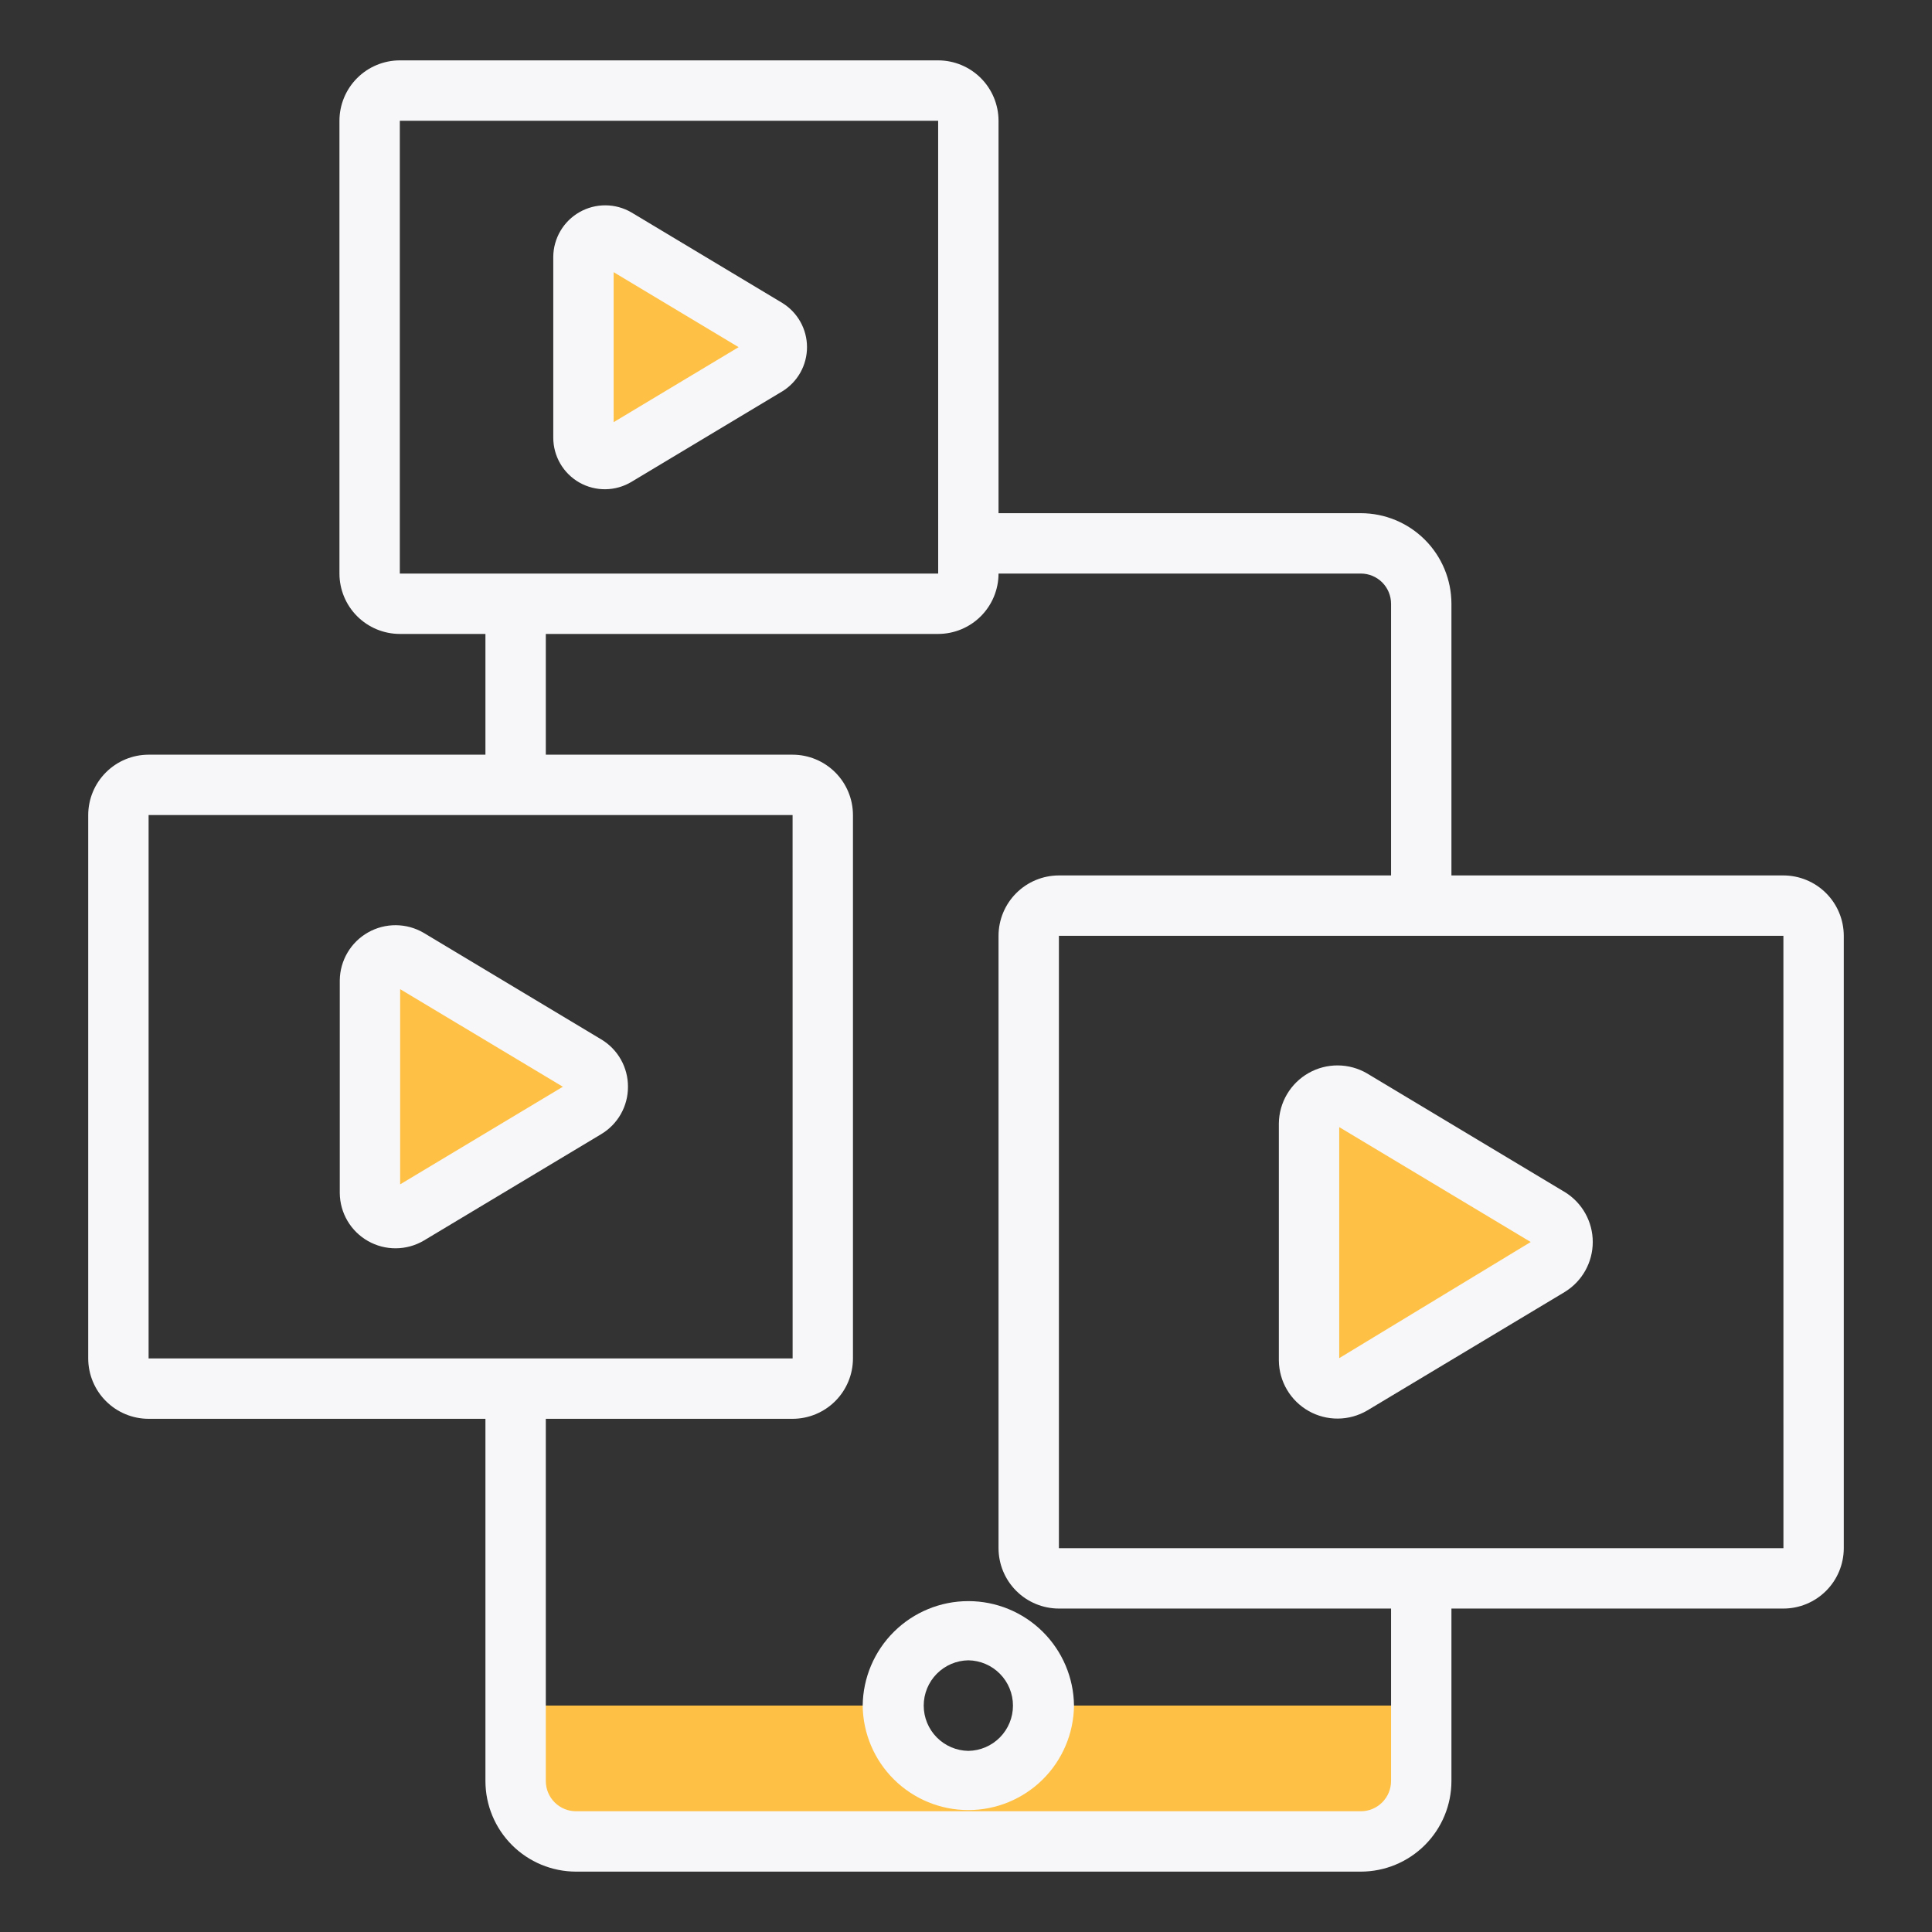 <svg width="512" height="512" viewBox="0 0 512 512" fill="none" xmlns="http://www.w3.org/2000/svg">
<rect x="0" y="0" width="512" height="512" fill="#333333" stroke="none"/>
<path d="M102.408 253.448V322.28L162.624 291.208L102.408 253.448Z" fill="#FFC145"/>
<path d="M350.392 287.864V366.56L419.232 331.04L350.392 287.864Z" fill="#FFC145"/>
<path d="M154.312 62.2V123.792L208.184 95.992L154.312 62.2Z" fill="#FFC145"/>
<path d="M274.553 452C274.499 456.885 272.521 461.552 269.047 464.988C265.574 468.423 260.885 470.35 256 470.35C251.114 470.35 246.426 468.423 242.953 464.988C239.479 461.552 237.501 456.885 237.447 452H136.681V489.856H376.625V452H274.553Z" fill="#FFC145"/>
<path d="M284.621 452C284.538 444.628 281.552 437.587 276.31 432.403C271.068 427.22 263.993 424.312 256.621 424.313C249.249 424.313 242.174 427.22 236.932 432.404C231.69 437.587 228.704 444.629 228.621 452.001C228.704 459.372 231.69 466.414 236.932 471.598C242.175 476.781 249.249 479.688 256.622 479.688C263.994 479.688 271.068 476.781 276.31 471.597C281.552 466.413 284.539 459.372 284.621 452ZM256.621 464C253.469 463.954 250.461 462.669 248.249 460.424C246.036 458.178 244.795 455.152 244.795 452C244.795 448.847 246.036 445.821 248.249 443.576C250.462 441.33 253.469 440.046 256.622 440C259.774 440.046 262.781 441.331 264.994 443.576C267.207 445.822 268.447 448.848 268.447 452C268.447 455.153 267.207 458.179 264.994 460.424C262.781 462.669 259.773 463.954 256.621 464Z" fill="#F7F7F9"/>
<path d="M472.621 232H384.645V160C384.638 153.637 382.107 147.536 377.607 143.037C373.108 138.538 367.008 136.007 360.645 136H264.621V32C264.616 27.758 262.929 23.691 259.93 20.692C256.93 17.692 252.863 16.005 248.621 16H105.957C101.715 16.005 97.648 17.692 94.649 20.692C91.649 23.691 89.962 27.758 89.957 32V152C89.962 156.242 91.649 160.309 94.649 163.308C97.648 166.308 101.715 167.995 105.957 168H128.645V200H39.379C35.137 200.005 31.07 201.692 28.071 204.692C25.071 207.691 23.384 211.758 23.379 216V360C23.384 364.242 25.071 368.309 28.071 371.308C31.07 374.308 35.137 375.995 39.379 376H128.645V472C128.652 478.363 131.182 484.464 135.682 488.963C140.181 493.462 146.282 495.993 152.645 496H360.645C367.008 495.993 373.108 493.462 377.607 488.963C382.107 484.464 384.638 478.363 384.645 472V426.285H472.621C476.863 426.28 480.93 424.593 483.93 421.593C486.929 418.594 488.616 414.527 488.621 410.285V248C488.616 243.758 486.929 239.691 483.93 236.692C480.93 233.692 476.863 232.005 472.621 232ZM105.957 32H248.621L248.629 152H105.957V32ZM39.379 216H210.043L210.051 360H39.379V216ZM368.645 472C368.642 474.121 367.799 476.155 366.299 477.655C364.799 479.154 362.766 479.998 360.645 480H152.645C150.524 479.998 148.49 479.154 146.99 477.655C145.49 476.155 144.647 474.121 144.645 472V376H210.043C214.285 375.995 218.352 374.308 221.351 371.308C224.351 368.309 226.038 364.242 226.043 360V216C226.038 211.758 224.351 207.691 221.351 204.692C218.352 201.692 214.285 200.005 210.043 200H144.645V168H248.621C252.863 167.995 256.93 166.308 259.93 163.308C262.929 160.309 264.616 156.242 264.621 152H360.645C362.766 152.002 364.799 152.846 366.299 154.345C367.799 155.845 368.642 157.879 368.645 160V232H280.621C276.379 232.005 272.312 233.692 269.313 236.692C266.313 239.691 264.626 243.758 264.621 248V410.285C264.626 414.527 266.313 418.594 269.313 421.593C272.312 424.593 276.379 426.28 280.621 426.285H368.645V472ZM280.621 410.285V248H472.621L472.629 410.285H280.621Z" fill="#F7F7F9"/>
<path d="M414.699 315.914L362.27 284.457C359.922 283.09 357.258 282.362 354.541 282.346C351.825 282.33 349.152 283.026 346.789 284.365C344.425 285.704 342.454 287.639 341.072 289.978C339.69 292.316 338.944 294.976 338.91 297.692V360.594C338.944 363.311 339.689 365.972 341.072 368.311C342.455 370.65 344.427 372.586 346.792 373.924C349.156 375.263 351.831 375.959 354.548 375.941C357.265 375.923 359.931 375.193 362.278 373.824L414.699 342.371C416.96 340.982 418.828 339.037 420.123 336.721C421.418 334.405 422.098 331.796 422.098 329.143C422.098 326.489 421.418 323.88 420.123 321.564C418.828 319.248 416.96 317.303 414.699 315.914ZM354.91 359.922V298.699L405.652 329.144L354.91 359.922Z" fill="#F7F7F9"/>
<path d="M153.551 127.883C155.657 129.073 158.041 129.685 160.461 129.655C162.88 129.624 165.248 128.954 167.324 127.711L207.308 103.719C209.312 102.489 210.967 100.766 212.115 98.715C213.263 96.663 213.866 94.351 213.866 92C213.866 89.649 213.263 87.337 212.115 85.286C210.967 83.234 209.312 81.511 207.308 80.281L167.316 56.285C165.237 55.074 162.876 54.428 160.47 54.414C158.063 54.399 155.695 55.016 153.601 56.202C151.507 57.388 149.761 59.102 148.536 61.174C147.312 63.245 146.651 65.602 146.621 68.008V115.992C146.624 118.409 147.267 120.783 148.484 122.871C149.701 124.959 151.449 126.689 153.551 127.883ZM162.621 72.125L195.738 92L162.621 111.875V72.125Z" fill="#F7F7F9"/>
<path d="M166.418 288C166.429 285.466 165.779 282.973 164.53 280.767C163.282 278.562 161.479 276.721 159.301 275.426L112.262 247.203C110.031 245.9 107.497 245.206 104.914 245.188C102.331 245.17 99.788 245.83 97.539 247.102C95.291 248.375 93.415 250.214 92.1 252.438C90.785 254.661 90.076 257.191 90.043 259.774V316.227C90.075 318.809 90.783 321.339 92.098 323.562C93.412 325.785 95.287 327.625 97.535 328.897C99.783 330.17 102.325 330.83 104.907 330.813C107.49 330.796 110.023 330.102 112.254 328.8L159.301 300.574C161.479 299.279 163.282 297.438 164.53 295.233C165.779 293.027 166.429 290.534 166.418 288ZM106.043 313.867V262.133L149.16 288L106.043 313.867Z" fill="#F7F7F9"/>
</svg>
